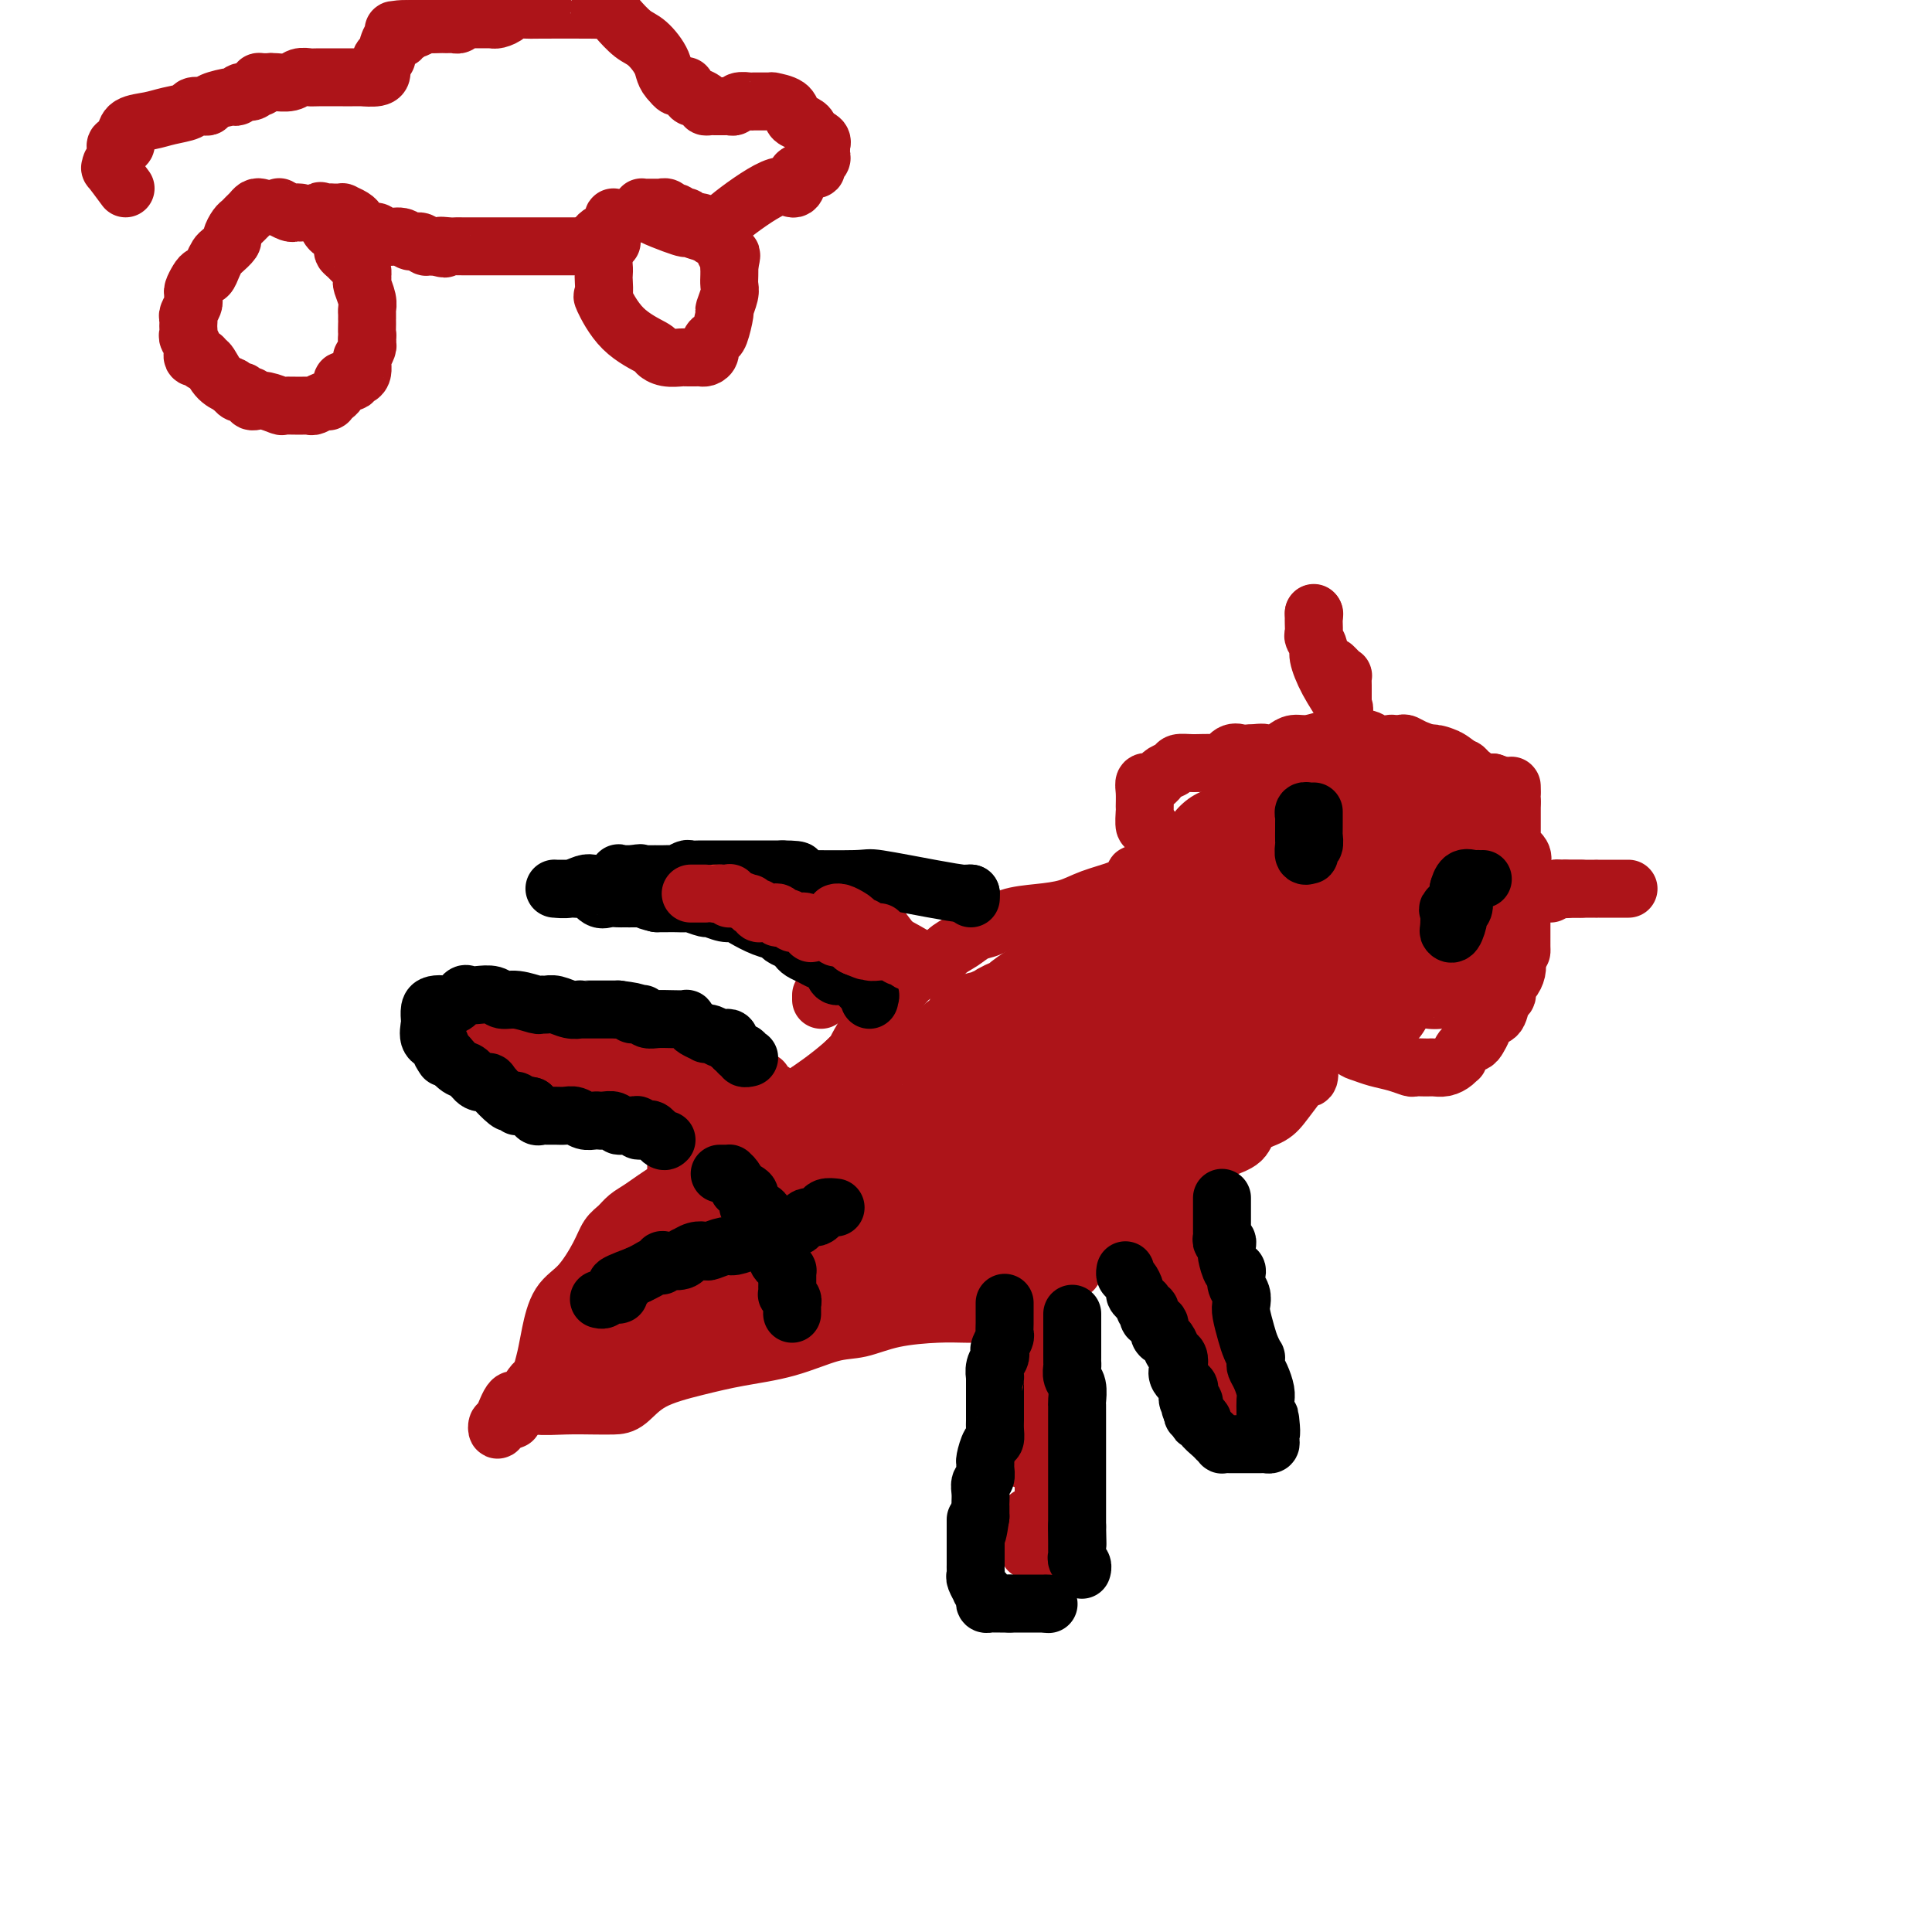 <svg viewBox='0 0 400 400' version='1.1' xmlns='http://www.w3.org/2000/svg' xmlns:xlink='http://www.w3.org/1999/xlink'><g fill='none' stroke='#AD1419' stroke-width='20' stroke-linecap='round' stroke-linejoin='round'><path d='M144,241c0.000,0.339 0.000,0.679 0,1c0.000,0.321 0.000,0.625 0,1c0.000,0.375 0.000,0.821 0,1c0.000,0.179 0.000,0.089 0,0'/></g>
<g fill='none' stroke='#AD1419' stroke-width='12' stroke-linecap='round' stroke-linejoin='round'><path d='M128,267c0.373,0.096 0.747,0.191 1,0c0.253,-0.191 0.386,-0.669 1,-1c0.614,-0.331 1.707,-0.516 3,-1c1.293,-0.484 2.784,-1.269 4,-2c1.216,-0.731 2.158,-1.409 3,-2c0.842,-0.591 1.584,-1.094 2,-2c0.416,-0.906 0.505,-2.214 1,-3c0.495,-0.786 1.394,-1.051 2,-2c0.606,-0.949 0.917,-2.582 2,-4c1.083,-1.418 2.937,-2.622 4,-4c1.063,-1.378 1.335,-2.932 2,-4c0.665,-1.068 1.722,-1.652 2,-2c0.278,-0.348 -0.225,-0.460 0,-1c0.225,-0.540 1.177,-1.506 2,-2c0.823,-0.494 1.517,-0.514 2,-1c0.483,-0.486 0.755,-1.437 1,-2c0.245,-0.563 0.462,-0.739 1,-1c0.538,-0.261 1.395,-0.606 2,-1c0.605,-0.394 0.956,-0.838 1,-1c0.044,-0.162 -0.219,-0.044 0,0c0.219,0.044 0.920,0.012 1,0c0.080,-0.012 -0.460,-0.006 -1,0'/><path d='M164,231c1.268,-3.536 -7.561,2.624 -12,6c-4.439,3.376 -4.488,3.969 -6,5c-1.512,1.031 -4.489,2.502 -7,4c-2.511,1.498 -4.558,3.024 -6,4c-1.442,0.976 -2.279,1.402 -3,2c-0.721,0.598 -1.327,1.368 -2,2c-0.673,0.632 -1.413,1.127 -2,2c-0.587,0.873 -1.022,2.126 -2,4c-0.978,1.874 -2.501,4.369 -4,6c-1.499,1.631 -2.976,2.398 -4,4c-1.024,1.602 -1.596,4.041 -2,6c-0.404,1.959 -0.641,3.439 -1,5c-0.359,1.561 -0.840,3.203 -1,4c-0.160,0.797 0.000,0.750 0,1c-0.000,0.250 -0.161,0.797 0,1c0.161,0.203 0.645,0.064 1,0c0.355,-0.064 0.583,-0.052 1,0c0.417,0.052 1.025,0.143 1,0c-0.025,-0.143 -0.682,-0.520 0,-1c0.682,-0.480 2.704,-1.064 4,-2c1.296,-0.936 1.867,-2.222 3,-3c1.133,-0.778 2.828,-1.046 4,-1c1.172,0.046 1.820,0.406 3,0c1.180,-0.406 2.891,-1.576 4,-2c1.109,-0.424 1.615,-0.100 2,0c0.385,0.100 0.650,-0.025 1,0c0.350,0.025 0.787,0.199 1,0c0.213,-0.199 0.204,-0.771 0,-1c-0.204,-0.229 -0.602,-0.114 -1,0'/><path d='M136,277c1.820,-0.859 -4.630,1.994 -8,4c-3.370,2.006 -3.661,3.163 -5,4c-1.339,0.837 -3.725,1.352 -6,2c-2.275,0.648 -4.438,1.427 -6,2c-1.562,0.573 -2.522,0.938 -3,1c-0.478,0.062 -0.473,-0.179 0,0c0.473,0.179 1.413,0.780 3,1c1.587,0.220 3.820,0.061 6,0c2.180,-0.061 4.306,-0.022 6,0c1.694,0.022 2.956,0.028 4,0c1.044,-0.028 1.871,-0.089 3,-1c1.129,-0.911 2.559,-2.672 5,-4c2.441,-1.328 5.894,-2.225 9,-3c3.106,-0.775 5.866,-1.430 9,-2c3.134,-0.570 6.641,-1.057 10,-2c3.359,-0.943 6.570,-2.344 9,-3c2.430,-0.656 4.078,-0.568 6,-1c1.922,-0.432 4.119,-1.384 7,-2c2.881,-0.616 6.447,-0.896 9,-1c2.553,-0.104 4.093,-0.031 6,0c1.907,0.031 4.181,0.018 6,0c1.819,-0.018 3.182,-0.043 4,0c0.818,0.043 1.091,0.155 1,0c-0.091,-0.155 -0.545,-0.578 -1,-1'/><path d='M210,271c4.361,-1.002 -3.738,-1.005 -8,-1c-4.262,0.005 -4.688,0.020 -6,0c-1.312,-0.020 -3.509,-0.074 -6,0c-2.491,0.074 -5.275,0.275 -9,1c-3.725,0.725 -8.389,1.974 -13,3c-4.611,1.026 -9.167,1.830 -15,3c-5.833,1.170 -12.942,2.708 -18,4c-5.058,1.292 -8.065,2.339 -11,3c-2.935,0.661 -5.798,0.938 -8,1c-2.202,0.062 -3.742,-0.090 -5,1c-1.258,1.090 -2.232,3.421 -3,4c-0.768,0.579 -1.328,-0.594 -2,0c-0.672,0.594 -1.455,2.954 -2,4c-0.545,1.046 -0.853,0.778 -1,1c-0.147,0.222 -0.132,0.936 0,1c0.132,0.064 0.382,-0.521 1,-1c0.618,-0.479 1.605,-0.851 2,-1c0.395,-0.149 0.197,-0.074 0,0'/><path d='M211,275c-0.143,2.500 -0.285,5.000 0,8c0.285,3.000 0.998,6.501 2,9c1.002,2.499 2.293,3.998 3,6c0.707,2.002 0.829,4.507 1,7c0.171,2.493 0.390,4.974 1,7c0.610,2.026 1.609,3.597 2,5c0.391,1.403 0.172,2.636 0,3c-0.172,0.364 -0.298,-0.143 0,-1c0.298,-0.857 1.018,-2.064 0,-7c-1.018,-4.936 -3.775,-13.601 -5,-18c-1.225,-4.399 -0.917,-4.530 -1,-6c-0.083,-1.470 -0.558,-4.278 -1,-6c-0.442,-1.722 -0.850,-2.359 -1,-3c-0.150,-0.641 -0.040,-1.288 0,-1c0.040,0.288 0.012,1.511 0,2c-0.012,0.489 -0.006,0.245 0,0'/><path d='M212,288c0.000,3.778 0.000,7.556 0,10c0.000,2.444 0.000,3.556 0,4c0.000,0.444 0.000,0.222 0,0'/><path d='M213,314c-0.007,1.498 -0.013,2.997 0,4c0.013,1.003 0.046,1.512 0,2c-0.046,0.488 -0.170,0.957 0,1c0.170,0.043 0.634,-0.340 1,0c0.366,0.340 0.634,1.405 1,0c0.366,-1.405 0.830,-5.278 1,-9c0.170,-3.722 0.046,-7.292 0,-11c-0.046,-3.708 -0.012,-7.554 0,-11c0.012,-3.446 0.003,-6.491 0,-9c-0.003,-2.509 -0.001,-4.483 0,-6c0.001,-1.517 0.000,-2.576 0,-3c-0.000,-0.424 -0.000,-0.212 0,0'/><path d='M158,224c-0.079,-0.113 -0.158,-0.226 0,0c0.158,0.226 0.552,0.793 -2,0c-2.552,-0.793 -8.052,-2.944 -12,-4c-3.948,-1.056 -6.346,-1.015 -8,-1c-1.654,0.015 -2.565,0.004 -4,0c-1.435,-0.004 -3.393,-0.001 -5,0c-1.607,0.001 -2.864,-0.000 -4,0c-1.136,0.000 -2.150,0.002 -3,0c-0.850,-0.002 -1.536,-0.009 -2,0c-0.464,0.009 -0.704,0.032 -1,0c-0.296,-0.032 -0.646,-0.120 -1,0c-0.354,0.120 -0.713,0.449 0,1c0.713,0.551 2.497,1.325 4,2c1.503,0.675 2.725,1.253 5,2c2.275,0.747 5.604,1.664 8,2c2.396,0.336 3.859,0.090 6,0c2.141,-0.090 4.960,-0.024 8,0c3.040,0.024 6.301,0.006 8,0c1.699,-0.006 1.837,-0.002 2,0c0.163,0.002 0.352,0.000 1,0c0.648,-0.000 1.757,-0.000 2,0c0.243,0.000 -0.378,0.000 -1,0'/><path d='M159,226c-0.211,-1.311 -13.739,-4.590 -20,-6c-6.261,-1.410 -5.255,-0.952 -6,-1c-0.745,-0.048 -3.240,-0.601 -5,-1c-1.760,-0.399 -2.783,-0.644 -4,-1c-1.217,-0.356 -2.627,-0.824 -5,-1c-2.373,-0.176 -5.708,-0.058 -8,0c-2.292,0.058 -3.542,0.058 -5,0c-1.458,-0.058 -3.123,-0.175 -4,0c-0.877,0.175 -0.966,0.641 -1,1c-0.034,0.359 -0.013,0.610 0,1c0.013,0.390 0.019,0.918 0,1c-0.019,0.082 -0.062,-0.282 0,0c0.062,0.282 0.230,1.210 2,2c1.770,0.790 5.143,1.441 8,2c2.857,0.559 5.199,1.025 9,2c3.801,0.975 9.060,2.458 13,3c3.940,0.542 6.561,0.141 9,0c2.439,-0.141 4.696,-0.024 7,0c2.304,0.024 4.656,-0.046 6,0c1.344,0.046 1.680,0.208 2,0c0.320,-0.208 0.625,-0.787 1,-1c0.375,-0.213 0.822,-0.061 1,0c0.178,0.061 0.089,0.030 0,0'/><path d='M170,207c0.000,-0.417 0.000,-0.833 0,-1c0.000,-0.167 0.000,-0.083 0,0'/><path d='M164,228c0.123,-0.075 0.246,-0.150 0,0c-0.246,0.150 -0.861,0.523 0,0c0.861,-0.523 3.198,-1.944 6,-4c2.802,-2.056 6.071,-4.747 8,-7c1.929,-2.253 2.519,-4.068 3,-5c0.481,-0.932 0.852,-0.981 1,-1c0.148,-0.019 0.074,-0.010 0,0'/><path d='M183,209c0.410,-0.319 0.820,-0.637 1,-1c0.180,-0.363 0.131,-0.769 0,-1c-0.131,-0.231 -0.346,-0.287 0,-1c0.346,-0.713 1.251,-2.081 0,0c-1.251,2.081 -4.657,7.613 -6,10c-1.343,2.387 -0.623,1.628 -1,2c-0.377,0.372 -1.852,1.873 -3,3c-1.148,1.127 -1.968,1.878 -3,3c-1.032,1.122 -2.277,2.616 -3,4c-0.723,1.384 -0.926,2.660 -1,3c-0.074,0.340 -0.020,-0.255 0,-1c0.020,-0.745 0.006,-1.642 0,-2c-0.006,-0.358 -0.003,-0.179 0,0'/><path d='M146,182c-0.202,0.423 -0.403,0.845 0,1c0.403,0.155 1.412,0.041 2,0c0.588,-0.041 0.757,-0.011 2,0c1.243,0.011 3.562,0.003 6,0c2.438,-0.003 4.997,-0.002 7,0c2.003,0.002 3.450,0.004 5,0c1.550,-0.004 3.204,-0.015 4,0c0.796,0.015 0.734,0.054 1,0c0.266,-0.054 0.861,-0.203 1,0c0.139,0.203 -0.177,0.757 0,1c0.177,0.243 0.846,0.173 2,1c1.154,0.827 2.793,2.550 4,4c1.207,1.450 1.984,2.626 3,4c1.016,1.374 2.273,2.945 3,4c0.727,1.055 0.924,1.592 1,2c0.076,0.408 0.030,0.685 0,1c-0.030,0.315 -0.043,0.667 -1,0c-0.957,-0.667 -2.856,-2.353 -4,-3c-1.144,-0.647 -1.533,-0.253 -3,-1c-1.467,-0.747 -4.012,-2.634 -6,-4c-1.988,-1.366 -3.419,-2.211 -6,-3c-2.581,-0.789 -6.310,-1.521 -9,-2c-2.690,-0.479 -4.340,-0.706 -6,-1c-1.660,-0.294 -3.332,-0.655 -5,-1c-1.668,-0.345 -3.334,-0.672 -5,-1'/><path d='M142,184c-4.496,-0.785 -3.235,-0.249 -3,0c0.235,0.249 -0.555,0.209 -1,0c-0.445,-0.209 -0.545,-0.589 2,0c2.545,0.589 7.733,2.145 13,3c5.267,0.855 10.612,1.009 13,1c2.388,-0.009 1.820,-0.182 2,0c0.180,0.182 1.109,0.717 2,1c0.891,0.283 1.744,0.312 3,1c1.256,0.688 2.915,2.033 4,3c1.085,0.967 1.597,1.555 2,2c0.403,0.445 0.696,0.746 1,1c0.304,0.254 0.617,0.460 1,1c0.383,0.540 0.834,1.415 1,2c0.166,0.585 0.047,0.882 0,1c-0.047,0.118 -0.024,0.059 0,0'/><path d='M182,208c-0.183,-0.318 -0.366,-0.636 0,-1c0.366,-0.364 1.280,-0.773 2,-1c0.720,-0.227 1.245,-0.273 2,-1c0.755,-0.727 1.738,-2.135 3,-3c1.262,-0.865 2.802,-1.186 4,-2c1.198,-0.814 2.055,-2.120 3,-3c0.945,-0.880 1.980,-1.335 3,-2c1.020,-0.665 2.026,-1.539 3,-2c0.974,-0.461 1.917,-0.508 3,-1c1.083,-0.492 2.306,-1.430 4,-2c1.694,-0.570 3.859,-0.772 6,-1c2.141,-0.228 4.256,-0.482 6,-1c1.744,-0.518 3.116,-1.302 5,-2c1.884,-0.698 4.281,-1.311 6,-2c1.719,-0.689 2.760,-1.453 3,-2c0.240,-0.547 -0.320,-0.878 0,-1c0.320,-0.122 1.520,-0.035 2,0c0.480,0.035 0.240,0.017 0,0'/><path d='M213,266c0.753,-0.014 1.506,-0.027 2,0c0.494,0.027 0.729,0.095 1,0c0.271,-0.095 0.577,-0.354 1,-1c0.423,-0.646 0.964,-1.679 2,-2c1.036,-0.321 2.566,0.068 3,0c0.434,-0.068 -0.228,-0.595 0,-1c0.228,-0.405 1.346,-0.689 2,-1c0.654,-0.311 0.843,-0.648 1,-1c0.157,-0.352 0.283,-0.719 1,-1c0.717,-0.281 2.024,-0.475 3,-1c0.976,-0.525 1.621,-1.380 2,-2c0.379,-0.620 0.494,-1.007 1,-1c0.506,0.007 1.404,0.406 2,0c0.596,-0.406 0.891,-1.616 1,-2c0.109,-0.384 0.032,0.057 0,0c-0.032,-0.057 -0.019,-0.613 0,-1c0.019,-0.387 0.044,-0.604 0,-1c-0.044,-0.396 -0.155,-0.970 0,-1c0.155,-0.030 0.578,0.485 1,1'/><path d='M236,251c4.153,1.274 3.036,11.960 3,17c-0.036,5.040 1.008,4.435 2,6c0.992,1.565 1.930,5.299 3,8c1.070,2.701 2.272,4.368 3,6c0.728,1.632 0.983,3.227 1,4c0.017,0.773 -0.204,0.723 0,1c0.204,0.277 0.833,0.879 1,1c0.167,0.121 -0.127,-0.241 0,-2c0.127,-1.759 0.675,-4.916 1,-7c0.325,-2.084 0.427,-3.095 0,-6c-0.427,-2.905 -1.384,-7.705 -2,-10c-0.616,-2.295 -0.890,-2.084 -1,-2c-0.110,0.084 -0.055,0.042 0,0'/><path d='M244,257c-0.059,-1.267 -0.119,-2.533 0,0c0.119,2.533 0.416,8.866 1,13c0.584,4.134 1.456,6.070 2,7c0.544,0.930 0.759,0.853 1,2c0.241,1.147 0.509,3.519 1,6c0.491,2.481 1.204,5.073 2,7c0.796,1.927 1.676,3.189 2,4c0.324,0.811 0.094,1.169 0,1c-0.094,-0.169 -0.050,-0.866 0,-3c0.050,-2.134 0.106,-5.706 0,-9c-0.106,-3.294 -0.375,-6.310 -1,-9c-0.625,-2.690 -1.607,-5.054 -2,-6c-0.393,-0.946 -0.196,-0.473 0,0'/><path d='M247,257c-1.267,-3.689 -2.533,-7.378 -3,-9c-0.467,-1.622 -0.133,-1.178 0,-1c0.133,0.178 0.067,0.089 0,0'/><path d='M244,247c-0.300,2.770 -0.599,5.539 0,9c0.599,3.461 2.097,7.612 3,11c0.903,3.388 1.211,6.011 2,9c0.789,2.989 2.057,6.343 3,9c0.943,2.657 1.559,4.615 2,6c0.441,1.385 0.707,2.195 1,3c0.293,0.805 0.615,1.606 1,2c0.385,0.394 0.835,0.382 1,0c0.165,-0.382 0.044,-1.133 0,-2c-0.044,-0.867 -0.012,-1.849 0,-3c0.012,-1.151 0.003,-2.472 0,-3c-0.003,-0.528 -0.002,-0.264 0,0'/><path d='M234,248c-0.377,-0.302 -0.754,-0.605 0,-1c0.754,-0.395 2.639,-0.883 4,-1c1.361,-0.117 2.199,0.137 3,0c0.801,-0.137 1.565,-0.666 2,-1c0.435,-0.334 0.541,-0.474 1,-1c0.459,-0.526 1.272,-1.438 2,-2c0.728,-0.562 1.372,-0.773 2,-1c0.628,-0.227 1.239,-0.469 2,-1c0.761,-0.531 1.673,-1.351 3,-2c1.327,-0.649 3.070,-1.126 4,-2c0.930,-0.874 1.047,-2.144 2,-3c0.953,-0.856 2.743,-1.299 4,-2c1.257,-0.701 1.983,-1.662 3,-3c1.017,-1.338 2.325,-3.053 3,-4c0.675,-0.947 0.717,-1.126 1,-1c0.283,0.126 0.808,0.557 1,0c0.192,-0.557 0.051,-2.100 0,-3c-0.051,-0.900 -0.014,-1.155 0,-2c0.014,-0.845 0.004,-2.278 0,-3c-0.004,-0.722 -0.001,-0.733 0,-1c0.001,-0.267 0.000,-0.791 0,-1c-0.000,-0.209 -0.000,-0.105 0,0'/><path d='M240,183c-0.002,-0.166 -0.004,-0.332 0,-1c0.004,-0.668 0.012,-1.837 0,-2c-0.012,-0.163 -0.046,0.681 0,0c0.046,-0.681 0.170,-2.887 0,-4c-0.170,-1.113 -0.634,-1.133 -1,-2c-0.366,-0.867 -0.634,-2.581 -1,-3c-0.366,-0.419 -0.831,0.458 -1,0c-0.169,-0.458 -0.041,-2.252 0,-3c0.041,-0.748 -0.004,-0.449 0,-1c0.004,-0.551 0.056,-1.950 0,-3c-0.056,-1.050 -0.221,-1.749 0,-2c0.221,-0.251 0.829,-0.052 1,0c0.171,0.052 -0.096,-0.042 0,0c0.096,0.042 0.555,0.219 1,0c0.445,-0.219 0.877,-0.833 1,-1c0.123,-0.167 -0.065,0.113 0,0c0.065,-0.113 0.381,-0.619 1,-1c0.619,-0.381 1.541,-0.636 2,-1c0.459,-0.364 0.454,-0.837 1,-1c0.546,-0.163 1.641,-0.015 3,0c1.359,0.015 2.980,-0.101 4,0c1.020,0.101 1.439,0.419 2,0c0.561,-0.419 1.264,-1.576 2,-2c0.736,-0.424 1.506,-0.114 2,0c0.494,0.114 0.713,0.033 1,0c0.287,-0.033 0.644,-0.016 1,0'/><path d='M259,156c2.905,-0.321 2.667,-0.123 3,0c0.333,0.123 1.238,0.173 2,0c0.762,-0.173 1.383,-0.568 2,-1c0.617,-0.432 1.230,-0.900 2,-1c0.770,-0.100 1.696,0.170 3,0c1.304,-0.170 2.987,-0.779 4,-1c1.013,-0.221 1.358,-0.056 2,0c0.642,0.056 1.581,0.001 2,0c0.419,-0.001 0.317,0.052 1,0c0.683,-0.052 2.152,-0.210 3,0c0.848,0.210 1.077,0.787 2,1c0.923,0.213 2.540,0.060 3,0c0.460,-0.060 -0.239,-0.028 0,0c0.239,0.028 1.415,0.054 2,0c0.585,-0.054 0.579,-0.186 1,0c0.421,0.186 1.268,0.690 2,1c0.732,0.310 1.348,0.427 2,1c0.652,0.573 1.341,1.603 2,2c0.659,0.397 1.289,0.161 2,0c0.711,-0.161 1.504,-0.246 2,0c0.496,0.246 0.696,0.822 1,1c0.304,0.178 0.711,-0.043 1,0c0.289,0.043 0.459,0.351 1,1c0.541,0.649 1.454,1.638 2,2c0.546,0.362 0.724,0.098 1,0c0.276,-0.098 0.650,-0.028 1,0c0.350,0.028 0.675,0.014 1,0'/><path d='M309,162c4.333,1.500 2.167,0.750 0,0'/><path d='M275,213c-0.066,0.295 -0.131,0.590 0,1c0.131,0.410 0.460,0.936 1,1c0.540,0.064 1.292,-0.334 2,0c0.708,0.334 1.374,1.400 2,2c0.626,0.600 1.213,0.735 2,1c0.787,0.265 1.773,0.659 3,1c1.227,0.341 2.696,0.627 4,1c1.304,0.373 2.443,0.832 3,1c0.557,0.168 0.533,0.046 1,0c0.467,-0.046 1.424,-0.015 2,0c0.576,0.015 0.771,0.014 1,0c0.229,-0.014 0.492,-0.040 1,0c0.508,0.040 1.263,0.148 2,0c0.737,-0.148 1.458,-0.550 2,-1c0.542,-0.450 0.905,-0.946 1,-1c0.095,-0.054 -0.076,0.334 0,0c0.076,-0.334 0.401,-1.389 1,-2c0.599,-0.611 1.474,-0.777 2,-1c0.526,-0.223 0.704,-0.501 1,-1c0.296,-0.499 0.710,-1.218 1,-2c0.290,-0.782 0.455,-1.628 1,-2c0.545,-0.372 1.469,-0.270 2,-1c0.531,-0.730 0.668,-2.293 1,-3c0.332,-0.707 0.860,-0.560 1,-1c0.140,-0.440 -0.107,-1.469 0,-2c0.107,-0.531 0.567,-0.566 1,-1c0.433,-0.434 0.838,-1.267 1,-2c0.162,-0.733 0.081,-1.367 0,-2'/><path d='M314,199c0.845,-2.123 0.959,-1.931 1,-2c0.041,-0.069 0.011,-0.400 0,-1c-0.011,-0.600 -0.003,-1.470 0,-2c0.003,-0.530 0.001,-0.720 0,-1c-0.001,-0.280 -0.000,-0.651 0,-1c0.000,-0.349 0.000,-0.675 0,-1c-0.000,-0.325 -0.000,-0.650 0,-1c0.000,-0.350 0.000,-0.725 0,-1c-0.000,-0.275 0.000,-0.451 0,-1c-0.000,-0.549 -0.000,-1.470 0,-2c0.000,-0.530 0.000,-0.670 0,-1c-0.000,-0.330 -0.001,-0.851 0,-1c0.001,-0.149 0.002,0.074 0,0c-0.002,-0.074 -0.008,-0.443 0,-1c0.008,-0.557 0.030,-1.301 0,-2c-0.030,-0.699 -0.113,-1.353 0,-2c0.113,-0.647 0.423,-1.286 0,-2c-0.423,-0.714 -1.577,-1.502 -2,-2c-0.423,-0.498 -0.113,-0.707 0,-1c0.113,-0.293 0.030,-0.670 0,-1c-0.030,-0.330 -0.008,-0.613 0,-1c0.008,-0.387 0.002,-0.877 0,-1c-0.002,-0.123 -0.001,0.121 0,0c0.001,-0.121 0.000,-0.606 0,-1c-0.000,-0.394 -0.000,-0.697 0,-1c0.000,-0.303 0.000,-0.607 0,-1c-0.000,-0.393 -0.000,-0.875 0,-1c0.000,-0.125 0.000,0.107 0,0c-0.000,-0.107 -0.000,-0.554 0,-1'/><path d='M313,166c-0.155,-5.500 -0.042,-2.750 0,-2c0.042,0.750 0.012,-0.500 0,-1c-0.012,-0.500 -0.006,-0.250 0,0'/></g>
<g fill='none' stroke='#AD1419' stroke-width='28' stroke-linecap='round' stroke-linejoin='round'><path d='M129,272c0.214,0.203 0.427,0.405 1,0c0.573,-0.405 1.504,-1.418 2,-2c0.496,-0.582 0.556,-0.733 1,-1c0.444,-0.267 1.272,-0.648 2,-1c0.728,-0.352 1.357,-0.673 2,-1c0.643,-0.327 1.300,-0.661 2,-1c0.700,-0.339 1.444,-0.683 2,-1c0.556,-0.317 0.923,-0.606 1,-1c0.077,-0.394 -0.135,-0.892 0,-1c0.135,-0.108 0.616,0.173 1,0c0.384,-0.173 0.670,-0.802 1,-1c0.330,-0.198 0.704,0.035 1,0c0.296,-0.035 0.513,-0.338 1,-1c0.487,-0.662 1.242,-1.683 2,-2c0.758,-0.317 1.518,0.069 2,0c0.482,-0.069 0.688,-0.595 1,-1c0.312,-0.405 0.732,-0.690 1,-1c0.268,-0.310 0.386,-0.646 1,-1c0.614,-0.354 1.726,-0.725 2,-1c0.274,-0.275 -0.289,-0.454 0,-1c0.289,-0.546 1.428,-1.460 2,-2c0.572,-0.540 0.575,-0.706 1,-1c0.425,-0.294 1.273,-0.715 2,-1c0.727,-0.285 1.335,-0.433 2,-1c0.665,-0.567 1.388,-1.552 2,-2c0.612,-0.448 1.112,-0.357 2,-1c0.888,-0.643 2.162,-2.019 3,-3c0.838,-0.981 1.239,-1.566 2,-2c0.761,-0.434 1.880,-0.717 3,-1'/><path d='M174,240c7.709,-5.531 4.483,-3.357 4,-3c-0.483,0.357 1.777,-1.103 3,-2c1.223,-0.897 1.410,-1.231 2,-2c0.590,-0.769 1.582,-1.971 3,-3c1.418,-1.029 3.260,-1.883 4,-2c0.740,-0.117 0.376,0.504 1,0c0.624,-0.504 2.235,-2.133 3,-3c0.765,-0.867 0.682,-0.971 1,-1c0.318,-0.029 1.036,0.016 2,-1c0.964,-1.016 2.174,-3.094 3,-4c0.826,-0.906 1.268,-0.639 2,-1c0.732,-0.361 1.754,-1.350 2,-2c0.246,-0.650 -0.286,-0.962 0,-1c0.286,-0.038 1.389,0.197 2,0c0.611,-0.197 0.731,-0.827 1,-1c0.269,-0.173 0.686,0.109 1,0c0.314,-0.109 0.525,-0.610 1,-1c0.475,-0.390 1.214,-0.667 2,-1c0.786,-0.333 1.619,-0.720 2,-1c0.381,-0.280 0.311,-0.453 1,-1c0.689,-0.547 2.139,-1.467 3,-2c0.861,-0.533 1.134,-0.678 2,-1c0.866,-0.322 2.325,-0.821 3,-1c0.675,-0.179 0.565,-0.038 1,0c0.435,0.038 1.416,-0.028 2,0c0.584,0.028 0.772,0.148 1,0c0.228,-0.148 0.495,-0.565 1,-1c0.505,-0.435 1.249,-0.890 2,-1c0.751,-0.110 1.510,0.124 2,0c0.490,-0.124 0.711,-0.607 1,-1c0.289,-0.393 0.644,-0.697 1,-1'/><path d='M233,202c4.231,-1.810 1.809,-0.335 1,0c-0.809,0.335 -0.003,-0.469 1,-1c1.003,-0.531 2.205,-0.790 3,-1c0.795,-0.210 1.185,-0.370 2,-1c0.815,-0.630 2.056,-1.730 3,-2c0.944,-0.270 1.590,0.289 2,0c0.410,-0.289 0.583,-1.426 1,-2c0.417,-0.574 1.077,-0.584 2,-1c0.923,-0.416 2.107,-1.239 3,-2c0.893,-0.761 1.493,-1.461 2,-2c0.507,-0.539 0.920,-0.918 1,-1c0.080,-0.082 -0.174,0.132 0,0c0.174,-0.132 0.775,-0.609 1,-1c0.225,-0.391 0.074,-0.697 0,-1c-0.074,-0.303 -0.072,-0.602 0,-1c0.072,-0.398 0.216,-0.894 0,-1c-0.216,-0.106 -0.790,0.179 -1,0c-0.210,-0.179 -0.056,-0.821 0,-1c0.056,-0.179 0.015,0.107 0,0c-0.015,-0.107 -0.004,-0.606 0,-1c0.004,-0.394 0.001,-0.683 0,-1c-0.001,-0.317 -0.000,-0.662 0,-1c0.000,-0.338 0.000,-0.668 0,-1c-0.000,-0.332 -0.000,-0.666 0,-1c0.000,-0.334 0.000,-0.667 0,-1'/><path d='M254,178c-0.025,-1.786 0.413,-1.250 1,-1c0.587,0.250 1.323,0.213 2,0c0.677,-0.213 1.296,-0.601 2,-1c0.704,-0.399 1.494,-0.809 2,-1c0.506,-0.191 0.726,-0.164 1,0c0.274,0.164 0.600,0.465 1,0c0.400,-0.465 0.874,-1.697 1,-2c0.126,-0.303 -0.094,0.323 1,0c1.094,-0.323 3.503,-1.597 5,-2c1.497,-0.403 2.083,0.063 3,0c0.917,-0.063 2.165,-0.657 3,-1c0.835,-0.343 1.258,-0.436 2,-1c0.742,-0.564 1.802,-1.600 2,-2c0.198,-0.400 -0.467,-0.162 0,0c0.467,0.162 2.064,0.250 3,0c0.936,-0.250 1.210,-0.838 2,-1c0.790,-0.162 2.095,0.100 3,0c0.905,-0.100 1.408,-0.564 2,-1c0.592,-0.436 1.272,-0.846 2,-1c0.728,-0.154 1.503,-0.052 2,0c0.497,0.052 0.714,0.056 1,0c0.286,-0.056 0.640,-0.171 1,0c0.360,0.171 0.727,0.627 1,1c0.273,0.373 0.451,0.665 1,1c0.549,0.335 1.468,0.715 2,1c0.532,0.285 0.679,0.474 1,1c0.321,0.526 0.818,1.388 1,2c0.182,0.612 0.049,0.972 0,1c-0.049,0.028 -0.014,-0.278 0,0c0.014,0.278 0.007,1.139 0,2'/><path d='M302,173c0.167,1.135 0.083,1.474 0,2c-0.083,0.526 -0.167,1.240 0,2c0.167,0.760 0.584,1.566 1,2c0.416,0.434 0.829,0.497 1,1c0.171,0.503 0.098,1.447 0,2c-0.098,0.553 -0.222,0.716 0,1c0.222,0.284 0.791,0.691 1,1c0.209,0.309 0.060,0.520 0,1c-0.060,0.480 -0.030,1.228 0,2c0.030,0.772 0.061,1.568 0,2c-0.061,0.432 -0.212,0.500 0,1c0.212,0.500 0.789,1.430 1,2c0.211,0.570 0.056,0.779 0,1c-0.056,0.221 -0.015,0.454 0,1c0.015,0.546 0.003,1.404 0,2c-0.003,0.596 0.005,0.930 0,1c-0.005,0.070 -0.021,-0.125 0,0c0.021,0.125 0.078,0.569 0,1c-0.078,0.431 -0.292,0.848 -1,1c-0.708,0.152 -1.909,0.038 -3,0c-1.091,-0.038 -2.071,0.000 -3,0c-0.929,-0.000 -1.808,-0.039 -2,0c-0.192,0.039 0.304,0.156 0,0c-0.304,-0.156 -1.409,-0.585 -2,-1c-0.591,-0.415 -0.669,-0.816 -1,-1c-0.331,-0.184 -0.913,-0.153 -1,0c-0.087,0.153 0.323,0.426 0,0c-0.323,-0.426 -1.378,-1.550 -2,-2c-0.622,-0.450 -0.811,-0.225 -1,0'/><path d='M290,195c-2.500,-0.619 -1.250,-0.166 -1,0c0.250,0.166 -0.500,0.045 -1,0c-0.500,-0.045 -0.750,-0.013 -1,0c-0.250,0.013 -0.501,0.006 -1,0c-0.499,-0.006 -1.246,-0.012 -2,0c-0.754,0.012 -1.514,0.040 -2,0c-0.486,-0.040 -0.698,-0.149 -1,0c-0.302,0.149 -0.695,0.554 -1,1c-0.305,0.446 -0.523,0.931 -1,1c-0.477,0.069 -1.212,-0.280 -2,0c-0.788,0.280 -1.630,1.187 -2,2c-0.370,0.813 -0.270,1.532 -1,2c-0.730,0.468 -2.292,0.684 -3,1c-0.708,0.316 -0.562,0.731 -1,1c-0.438,0.269 -1.460,0.390 -2,1c-0.540,0.610 -0.598,1.707 -1,2c-0.402,0.293 -1.148,-0.220 -2,0c-0.852,0.220 -1.811,1.172 -3,2c-1.189,0.828 -2.607,1.531 -3,2c-0.393,0.469 0.241,0.704 0,1c-0.241,0.296 -1.355,0.653 -2,1c-0.645,0.347 -0.820,0.685 -1,1c-0.180,0.315 -0.366,0.608 -1,1c-0.634,0.392 -1.715,0.881 -2,1c-0.285,0.119 0.226,-0.134 0,0c-0.226,0.134 -1.188,0.656 -2,1c-0.812,0.344 -1.475,0.512 -2,1c-0.525,0.488 -0.914,1.296 -1,2c-0.086,0.704 0.131,1.305 0,2c-0.131,0.695 -0.609,1.484 -1,2c-0.391,0.516 -0.696,0.758 -1,1'/><path d='M246,224c-0.776,1.417 -0.215,0.961 0,1c0.215,0.039 0.085,0.575 0,1c-0.085,0.425 -0.127,0.740 0,1c0.127,0.260 0.421,0.466 0,1c-0.421,0.534 -1.556,1.396 -2,2c-0.444,0.604 -0.197,0.950 0,1c0.197,0.050 0.343,-0.197 0,0c-0.343,0.197 -1.175,0.837 -2,1c-0.825,0.163 -1.643,-0.149 -2,0c-0.357,0.149 -0.255,0.761 -1,1c-0.745,0.239 -2.339,0.105 -3,0c-0.661,-0.105 -0.388,-0.182 -1,0c-0.612,0.182 -2.107,0.622 -3,1c-0.893,0.378 -1.184,0.694 -2,1c-0.816,0.306 -2.158,0.602 -3,1c-0.842,0.398 -1.182,0.898 -2,1c-0.818,0.102 -2.112,-0.193 -3,0c-0.888,0.193 -1.371,0.875 -2,1c-0.629,0.125 -1.405,-0.307 -2,0c-0.595,0.307 -1.009,1.352 -2,2c-0.991,0.648 -2.559,0.899 -3,1c-0.441,0.101 0.243,0.054 0,0c-0.243,-0.054 -1.414,-0.113 -2,0c-0.586,0.113 -0.586,0.400 -1,1c-0.414,0.600 -1.244,1.515 -2,2c-0.756,0.485 -1.440,0.542 -2,1c-0.560,0.458 -0.995,1.319 -2,2c-1.005,0.681 -2.578,1.183 -4,2c-1.422,0.817 -2.692,1.948 -4,3c-1.308,1.052 -2.654,2.026 -4,3'/><path d='M192,255c-4.226,2.748 -1.791,1.118 -2,1c-0.209,-0.118 -3.061,1.278 -4,2c-0.939,0.722 0.035,0.772 0,1c-0.035,0.228 -1.077,0.634 -2,1c-0.923,0.366 -1.725,0.690 -2,1c-0.275,0.310 -0.024,0.605 0,1c0.024,0.395 -0.179,0.891 -1,1c-0.821,0.109 -2.259,-0.167 -3,0c-0.741,0.167 -0.785,0.778 -1,1c-0.215,0.222 -0.601,0.057 -1,0c-0.399,-0.057 -0.811,-0.004 -1,0c-0.189,0.004 -0.156,-0.040 -1,0c-0.844,0.040 -2.566,0.165 -1,0c1.566,-0.165 6.421,-0.621 9,-1c2.579,-0.379 2.884,-0.680 4,-1c1.116,-0.320 3.045,-0.659 5,-1c1.955,-0.341 3.935,-0.684 6,-1c2.065,-0.316 4.213,-0.605 6,-1c1.787,-0.395 3.213,-0.897 4,-1c0.787,-0.103 0.935,0.193 1,0c0.065,-0.193 0.048,-0.877 1,-1c0.952,-0.123 2.872,0.313 4,0c1.128,-0.313 1.465,-1.375 2,-2c0.535,-0.625 1.267,-0.812 2,-1'/><path d='M217,254c6.845,-2.148 2.958,-2.518 2,-3c-0.958,-0.482 1.012,-1.076 2,-2c0.988,-0.924 0.994,-2.177 1,-3c0.006,-0.823 0.012,-1.217 0,-2c-0.012,-0.783 -0.043,-1.956 0,-3c0.043,-1.044 0.162,-1.958 0,-3c-0.162,-1.042 -0.603,-2.212 -1,-3c-0.397,-0.788 -0.751,-1.194 -1,-2c-0.249,-0.806 -0.392,-2.013 -1,-3c-0.608,-0.987 -1.681,-1.754 -2,-2c-0.319,-0.246 0.115,0.029 0,0c-0.115,-0.029 -0.779,-0.361 0,-1c0.779,-0.639 3.000,-1.585 5,-2c2.000,-0.415 3.779,-0.299 6,-1c2.221,-0.701 4.885,-2.219 6,-3c1.115,-0.781 0.680,-0.824 1,-1c0.320,-0.176 1.393,-0.486 3,-1c1.607,-0.514 3.747,-1.234 6,-2c2.253,-0.766 4.621,-1.578 7,-2c2.379,-0.422 4.771,-0.453 7,-1c2.229,-0.547 4.295,-1.611 6,-3c1.705,-1.389 3.048,-3.104 4,-4c0.952,-0.896 1.512,-0.972 2,-1c0.488,-0.028 0.904,-0.007 1,0c0.096,0.007 -0.128,0.002 0,0c0.128,-0.002 0.608,-0.001 1,0c0.392,0.001 0.696,0.000 1,0'/><path d='M273,206c8.817,-3.403 2.859,-0.912 1,0c-1.859,0.912 0.379,0.244 1,0c0.621,-0.244 -0.377,-0.066 0,0c0.377,0.066 2.130,0.018 3,0c0.870,-0.018 0.859,-0.008 1,0c0.141,0.008 0.434,0.013 1,0c0.566,-0.013 1.405,-0.044 2,0c0.595,0.044 0.947,0.164 1,0c0.053,-0.164 -0.193,-0.610 0,-1c0.193,-0.390 0.826,-0.723 1,-1c0.174,-0.277 -0.112,-0.497 0,-1c0.112,-0.503 0.622,-1.290 1,-2c0.378,-0.710 0.623,-1.345 1,-2c0.377,-0.655 0.887,-1.332 1,-2c0.113,-0.668 -0.170,-1.327 0,-2c0.170,-0.673 0.792,-1.361 1,-2c0.208,-0.639 0.003,-1.229 0,-2c-0.003,-0.771 0.195,-1.722 0,-2c-0.195,-0.278 -0.783,0.117 -1,0c-0.217,-0.117 -0.062,-0.748 0,-1c0.062,-0.252 0.031,-0.126 0,0'/></g>
<g fill='none' stroke='#000000' stroke-width='12' stroke-linecap='round' stroke-linejoin='round'><path d='M173,250c-0.754,-0.083 -1.508,-0.166 -2,0c-0.492,0.166 -0.723,0.580 -1,1c-0.277,0.420 -0.599,0.847 -1,1c-0.401,0.153 -0.881,0.031 -1,0c-0.119,-0.031 0.124,0.029 0,0c-0.124,-0.029 -0.614,-0.148 -1,0c-0.386,0.148 -0.667,0.561 -1,1c-0.333,0.439 -0.718,0.903 -1,1c-0.282,0.097 -0.461,-0.172 -1,0c-0.539,0.172 -1.436,0.786 -2,1c-0.564,0.214 -0.794,0.029 -1,0c-0.206,-0.029 -0.389,0.098 -1,0c-0.611,-0.098 -1.649,-0.420 -2,0c-0.351,0.420 -0.013,1.581 0,2c0.013,0.419 -0.299,0.097 -1,0c-0.701,-0.097 -1.792,0.030 -2,0c-0.208,-0.030 0.468,-0.218 0,0c-0.468,0.218 -2.078,0.842 -3,1c-0.922,0.158 -1.155,-0.150 -2,0c-0.845,0.150 -2.303,0.757 -3,1c-0.697,0.243 -0.633,0.121 -1,0c-0.367,-0.121 -1.166,-0.242 -2,0c-0.834,0.242 -1.702,0.849 -2,1c-0.298,0.151 -0.027,-0.152 0,0c0.027,0.152 -0.191,0.758 -1,1c-0.809,0.242 -2.209,0.120 -3,0c-0.791,-0.120 -0.974,-0.239 -1,0c-0.026,0.239 0.107,0.837 0,1c-0.107,0.163 -0.452,-0.110 -1,0c-0.548,0.110 -1.299,0.603 -2,1c-0.701,0.397 -1.350,0.699 -2,1'/><path d='M132,264c-6.961,2.574 -3.863,2.011 -3,2c0.863,-0.011 -0.508,0.532 -1,1c-0.492,0.468 -0.107,0.861 0,1c0.107,0.139 -0.066,0.023 0,0c0.066,-0.023 0.371,0.046 0,0c-0.371,-0.046 -1.419,-0.208 -2,0c-0.581,0.208 -0.695,0.787 -1,1c-0.305,0.213 -0.801,0.061 -1,0c-0.199,-0.061 -0.099,-0.030 0,0'/><path d='M149,243c0.304,-0.004 0.608,-0.007 1,0c0.392,0.007 0.874,0.026 1,0c0.126,-0.026 -0.102,-0.095 0,0c0.102,0.095 0.535,0.354 1,1c0.465,0.646 0.962,1.680 1,2c0.038,0.320 -0.382,-0.073 0,0c0.382,0.073 1.565,0.612 2,1c0.435,0.388 0.120,0.626 0,1c-0.120,0.374 -0.047,0.884 0,1c0.047,0.116 0.068,-0.161 0,0c-0.068,0.161 -0.224,0.759 0,1c0.224,0.241 0.830,0.125 1,0c0.170,-0.125 -0.094,-0.260 0,0c0.094,0.260 0.547,0.915 1,1c0.453,0.085 0.905,-0.399 1,0c0.095,0.399 -0.167,1.680 0,2c0.167,0.320 0.763,-0.321 1,0c0.237,0.321 0.116,1.606 0,2c-0.116,0.394 -0.228,-0.102 0,0c0.228,0.102 0.796,0.801 1,1c0.204,0.199 0.044,-0.101 0,0c-0.044,0.101 0.027,0.604 0,1c-0.027,0.396 -0.150,0.685 0,1c0.150,0.315 0.575,0.658 1,1'/><path d='M161,259c1.868,2.653 0.539,1.285 0,1c-0.539,-0.285 -0.288,0.514 0,1c0.288,0.486 0.613,0.659 1,1c0.387,0.341 0.836,0.851 1,1c0.164,0.149 0.044,-0.061 0,0c-0.044,0.061 -0.013,0.394 0,1c0.013,0.606 0.007,1.486 0,2c-0.007,0.514 -0.016,0.663 0,1c0.016,0.337 0.057,0.864 0,1c-0.057,0.136 -0.211,-0.117 0,0c0.211,0.117 0.789,0.606 1,1c0.211,0.394 0.057,0.693 0,1c-0.057,0.307 -0.015,0.621 0,1c0.015,0.379 0.004,0.823 0,1c-0.004,0.177 -0.002,0.089 0,0'/><path d='M271,168c0.113,0.024 0.226,0.048 0,0c-0.226,-0.048 -0.793,-0.169 -1,0c-0.207,0.169 -0.056,0.627 0,1c0.056,0.373 0.015,0.662 0,1c-0.015,0.338 -0.005,0.725 0,1c0.005,0.275 0.005,0.438 0,1c-0.005,0.562 -0.016,1.524 0,2c0.016,0.476 0.057,0.465 0,1c-0.057,0.535 -0.212,1.617 0,2c0.212,0.383 0.793,0.066 1,0c0.207,-0.066 0.041,0.119 0,0c-0.041,-0.119 0.041,-0.543 0,-1c-0.041,-0.457 -0.207,-0.949 0,-1c0.207,-0.051 0.788,0.337 1,0c0.212,-0.337 0.057,-1.400 0,-2c-0.057,-0.600 -0.015,-0.739 0,-1c0.015,-0.261 0.004,-0.645 0,-1c-0.004,-0.355 -0.001,-0.683 0,-1c0.001,-0.317 0.000,-0.624 0,-1c-0.000,-0.376 -0.000,-0.822 0,-1c0.000,-0.178 0.000,-0.089 0,0'/><path d='M307,182c-0.439,0.004 -0.878,0.009 -1,0c-0.122,-0.009 0.072,-0.030 0,0c-0.072,0.030 -0.411,0.111 -1,0c-0.589,-0.111 -1.428,-0.415 -2,0c-0.572,0.415 -0.878,1.547 -1,2c-0.122,0.453 -0.061,0.226 0,0'/><path d='M302,184c0.226,0.626 0.452,1.253 0,2c-0.452,0.747 -1.583,1.615 -2,2c-0.417,0.385 -0.122,0.289 0,1c0.122,0.711 0.070,2.230 0,3c-0.070,0.770 -0.159,0.793 0,1c0.159,0.207 0.564,0.599 1,0c0.436,-0.599 0.901,-2.188 1,-3c0.099,-0.812 -0.170,-0.848 0,-1c0.170,-0.152 0.778,-0.419 1,-1c0.222,-0.581 0.060,-1.475 0,-2c-0.060,-0.525 -0.016,-0.680 0,-1c0.016,-0.320 0.005,-0.806 0,-1c-0.005,-0.194 -0.002,-0.097 0,0'/><path d='M222,272c-0.000,0.666 -0.000,1.331 0,2c0.000,0.669 0.000,1.341 0,2c-0.000,0.659 -0.000,1.304 0,2c0.000,0.696 0.000,1.442 0,2c-0.000,0.558 -0.001,0.926 0,1c0.001,0.074 0.004,-0.147 0,0c-0.004,0.147 -0.015,0.663 0,1c0.015,0.337 0.057,0.495 0,1c-0.057,0.505 -0.211,1.357 0,2c0.211,0.643 0.789,1.075 1,2c0.211,0.925 0.057,2.341 0,3c-0.057,0.659 -0.015,0.562 0,1c0.015,0.438 0.004,1.412 0,2c-0.004,0.588 -0.001,0.792 0,1c0.001,0.208 0.000,0.422 0,1c-0.000,0.578 -0.000,1.521 0,2c0.000,0.479 0.000,0.494 0,1c-0.000,0.506 -0.000,1.501 0,2c0.000,0.499 0.000,0.500 0,1c-0.000,0.500 -0.000,1.499 0,2c0.000,0.501 0.000,0.505 0,1c-0.000,0.495 -0.000,1.480 0,2c0.000,0.520 0.000,0.576 0,1c-0.000,0.424 -0.000,1.216 0,2c0.000,0.784 0.000,1.561 0,2c-0.000,0.439 -0.000,0.541 0,1c0.000,0.459 0.000,1.274 0,2c-0.000,0.726 -0.000,1.363 0,2'/><path d='M223,316c0.155,6.929 0.041,2.252 0,1c-0.041,-1.252 -0.011,0.921 0,2c0.011,1.079 0.002,1.063 0,1c-0.002,-0.063 0.003,-0.172 0,0c-0.003,0.172 -0.015,0.624 0,1c0.015,0.376 0.056,0.675 0,1c-0.056,0.325 -0.211,0.675 0,1c0.211,0.325 0.788,0.626 1,1c0.212,0.374 0.061,0.821 0,1c-0.061,0.179 -0.030,0.089 0,0'/><path d='M208,270c-0.000,-0.239 -0.000,-0.477 0,0c0.000,0.477 0.001,1.671 0,2c-0.001,0.329 -0.004,-0.206 0,0c0.004,0.206 0.015,1.155 0,2c-0.015,0.845 -0.056,1.588 0,2c0.056,0.412 0.207,0.494 0,1c-0.207,0.506 -0.774,1.436 -1,2c-0.226,0.564 -0.113,0.763 0,1c0.113,0.237 0.226,0.511 0,1c-0.226,0.489 -0.793,1.194 -1,2c-0.207,0.806 -0.056,1.712 0,2c0.056,0.288 0.015,-0.041 0,0c-0.015,0.041 -0.004,0.452 0,1c0.004,0.548 0.001,1.235 0,2c-0.001,0.765 0.001,1.610 0,2c-0.001,0.390 -0.003,0.326 0,1c0.003,0.674 0.011,2.086 0,3c-0.011,0.914 -0.041,1.330 0,2c0.041,0.670 0.154,1.593 0,2c-0.154,0.407 -0.576,0.298 -1,1c-0.424,0.702 -0.849,2.215 -1,3c-0.151,0.785 -0.026,0.843 0,1c0.026,0.157 -0.046,0.413 0,1c0.046,0.587 0.208,1.506 0,2c-0.208,0.494 -0.788,0.562 -1,1c-0.212,0.438 -0.057,1.247 0,2c0.057,0.753 0.015,1.449 0,2c-0.015,0.551 -0.004,0.956 0,1c0.004,0.044 0.001,-0.273 0,0c-0.001,0.273 -0.001,1.137 0,2'/><path d='M203,314c-1.000,6.940 -1.000,2.288 -1,1c0.000,-1.288 0.000,0.786 0,2c-0.000,1.214 -0.000,1.568 0,2c0.000,0.432 0.000,0.942 0,1c-0.000,0.058 -0.000,-0.335 0,0c0.000,0.335 0.000,1.400 0,2c-0.000,0.600 -0.001,0.737 0,1c0.001,0.263 0.004,0.653 0,1c-0.004,0.347 -0.016,0.653 0,1c0.016,0.347 0.061,0.737 0,1c-0.061,0.263 -0.226,0.399 0,1c0.226,0.601 0.844,1.667 1,2c0.156,0.333 -0.151,-0.069 0,0c0.151,0.069 0.762,0.607 1,1c0.238,0.393 0.105,0.641 0,1c-0.105,0.359 -0.183,0.828 0,1c0.183,0.172 0.626,0.046 1,0c0.374,-0.046 0.677,-0.012 1,0c0.323,0.012 0.664,0.003 1,0c0.336,-0.003 0.667,-0.001 1,0c0.333,0.001 0.666,0.000 1,0'/><path d='M209,332c0.952,0.000 0.833,0.000 1,0c0.167,0.000 0.622,-0.000 1,0c0.378,0.000 0.679,0.000 1,0c0.321,0.000 0.661,0.000 1,0c0.339,0.000 0.679,-0.000 1,0c0.321,0.000 0.625,0.000 1,0c0.375,0.000 0.821,-0.000 1,0c0.179,0.000 0.089,0.000 0,0'/><path d='M217,332c0.000,0.000 0.100,0.100 0.1,0.1'/><path d='M253,248c-0.000,0.327 -0.000,0.655 0,1c0.000,0.345 0.000,0.708 0,1c-0.000,0.292 -0.001,0.513 0,1c0.001,0.487 0.004,1.240 0,2c-0.004,0.760 -0.015,1.527 0,2c0.015,0.473 0.057,0.652 0,1c-0.057,0.348 -0.212,0.864 0,1c0.212,0.136 0.792,-0.110 1,0c0.208,0.110 0.045,0.575 0,1c-0.045,0.425 0.027,0.810 0,1c-0.027,0.190 -0.152,0.187 0,1c0.152,0.813 0.580,2.444 1,3c0.420,0.556 0.831,0.036 1,0c0.169,-0.036 0.097,0.411 0,1c-0.097,0.589 -0.219,1.319 0,2c0.219,0.681 0.779,1.312 1,2c0.221,0.688 0.101,1.432 0,2c-0.101,0.568 -0.185,0.960 0,2c0.185,1.040 0.638,2.727 1,4c0.362,1.273 0.632,2.133 1,3c0.368,0.867 0.833,1.740 1,2c0.167,0.260 0.034,-0.092 0,0c-0.034,0.092 0.029,0.629 0,1c-0.029,0.371 -0.151,0.575 0,1c0.151,0.425 0.576,1.070 1,2c0.424,0.930 0.845,2.146 1,3c0.155,0.854 0.042,1.345 0,2c-0.042,0.655 -0.012,1.473 0,2c0.012,0.527 0.006,0.764 0,1'/><path d='M262,293c1.619,7.140 1.166,2.490 1,1c-0.166,-1.490 -0.044,0.179 0,1c0.044,0.821 0.009,0.794 0,1c-0.009,0.206 0.009,0.644 0,1c-0.009,0.356 -0.046,0.631 0,1c0.046,0.369 0.176,0.831 0,1c-0.176,0.169 -0.658,0.045 -1,0c-0.342,-0.045 -0.543,-0.012 -1,0c-0.457,0.012 -1.169,0.003 -2,0c-0.831,-0.003 -1.782,-0.001 -2,0c-0.218,0.001 0.296,0.001 0,0c-0.296,-0.001 -1.403,-0.004 -2,0c-0.597,0.004 -0.683,0.013 -1,0c-0.317,-0.013 -0.863,-0.049 -1,0c-0.137,0.049 0.136,0.181 0,0c-0.136,-0.181 -0.681,-0.676 -1,-1c-0.319,-0.324 -0.411,-0.478 -1,-1c-0.589,-0.522 -1.673,-1.412 -2,-2c-0.327,-0.588 0.105,-0.875 0,-1c-0.105,-0.125 -0.746,-0.089 -1,0c-0.254,0.089 -0.120,0.230 0,0c0.120,-0.230 0.224,-0.831 0,-1c-0.224,-0.169 -0.778,0.095 -1,0c-0.222,-0.095 -0.111,-0.547 0,-1'/><path d='M247,292c-1.253,-1.241 -0.386,-0.842 0,-1c0.386,-0.158 0.292,-0.871 0,-1c-0.292,-0.129 -0.782,0.328 -1,0c-0.218,-0.328 -0.163,-1.440 0,-2c0.163,-0.560 0.433,-0.569 0,-1c-0.433,-0.431 -1.569,-1.285 -2,-2c-0.431,-0.715 -0.157,-1.291 0,-2c0.157,-0.709 0.195,-1.551 0,-2c-0.195,-0.449 -0.625,-0.505 -1,-1c-0.375,-0.495 -0.696,-1.428 -1,-2c-0.304,-0.572 -0.589,-0.783 -1,-1c-0.411,-0.217 -0.946,-0.440 -1,-1c-0.054,-0.560 0.374,-1.456 0,-2c-0.374,-0.544 -1.549,-0.737 -2,-1c-0.451,-0.263 -0.176,-0.595 0,-1c0.176,-0.405 0.253,-0.882 0,-1c-0.253,-0.118 -0.838,0.124 -1,0c-0.162,-0.124 0.097,-0.614 0,-1c-0.097,-0.386 -0.552,-0.666 -1,-1c-0.448,-0.334 -0.891,-0.720 -1,-1c-0.109,-0.280 0.114,-0.453 0,-1c-0.114,-0.547 -0.567,-1.466 -1,-2c-0.433,-0.534 -0.847,-0.682 -1,-1c-0.153,-0.318 -0.044,-0.805 0,-1c0.044,-0.195 0.022,-0.097 0,0'/><path d='M138,236c-0.218,0.226 -0.436,0.453 -1,0c-0.564,-0.453 -1.476,-1.584 -2,-2c-0.524,-0.416 -0.662,-0.115 -1,0c-0.338,0.115 -0.877,0.045 -1,0c-0.123,-0.045 0.171,-0.065 0,0c-0.171,0.065 -0.805,0.215 -1,0c-0.195,-0.215 0.051,-0.793 0,-1c-0.051,-0.207 -0.398,-0.041 -1,0c-0.602,0.041 -1.457,-0.042 -2,0c-0.543,0.042 -0.772,0.207 -1,0c-0.228,-0.207 -0.456,-0.788 -1,-1c-0.544,-0.212 -1.406,-0.056 -2,0c-0.594,0.056 -0.922,0.011 -1,0c-0.078,-0.011 0.092,0.011 0,0c-0.092,-0.011 -0.447,-0.056 -1,0c-0.553,0.056 -1.304,0.211 -2,0c-0.696,-0.211 -1.338,-0.789 -2,-1c-0.662,-0.211 -1.343,-0.055 -2,0c-0.657,0.055 -1.289,0.009 -2,0c-0.711,-0.009 -1.500,0.018 -2,0c-0.500,-0.018 -0.712,-0.082 -1,0c-0.288,0.082 -0.654,0.309 -1,0c-0.346,-0.309 -0.673,-1.155 -1,-2'/><path d='M110,229c-4.515,-1.079 -1.802,-0.276 -1,0c0.802,0.276 -0.308,0.024 -1,0c-0.692,-0.024 -0.967,0.180 -1,0c-0.033,-0.180 0.175,-0.742 0,-1c-0.175,-0.258 -0.732,-0.211 -1,0c-0.268,0.211 -0.246,0.585 -1,0c-0.754,-0.585 -2.285,-2.130 -3,-3c-0.715,-0.870 -0.616,-1.063 -1,-1c-0.384,0.063 -1.252,0.384 -2,0c-0.748,-0.384 -1.376,-1.474 -2,-2c-0.624,-0.526 -1.245,-0.488 -2,-1c-0.755,-0.512 -1.644,-1.575 -2,-2c-0.356,-0.425 -0.178,-0.213 0,0'/><path d='M92,219c-0.483,-0.740 -0.967,-1.481 -1,-2c-0.033,-0.519 0.384,-0.817 0,-1c-0.384,-0.183 -1.567,-0.252 -2,-1c-0.433,-0.748 -0.114,-2.176 0,-3c0.114,-0.824 0.022,-1.044 0,-1c-0.022,0.044 0.024,0.354 0,0c-0.024,-0.354 -0.119,-1.370 0,-2c0.119,-0.630 0.451,-0.873 1,-1c0.549,-0.127 1.315,-0.139 2,0c0.685,0.139 1.290,0.428 2,0c0.710,-0.428 1.527,-1.575 2,-2c0.473,-0.425 0.604,-0.129 1,0c0.396,0.129 1.059,0.091 2,0c0.941,-0.091 2.160,-0.235 3,0c0.840,0.235 1.299,0.848 2,1c0.701,0.152 1.643,-0.156 3,0c1.357,0.156 3.129,0.778 4,1c0.871,0.222 0.840,0.045 1,0c0.160,-0.045 0.511,0.040 1,0c0.489,-0.040 1.115,-0.207 2,0c0.885,0.207 2.030,0.788 3,1c0.970,0.212 1.767,0.057 2,0c0.233,-0.057 -0.098,-0.015 0,0c0.098,0.015 0.624,0.004 1,0c0.376,-0.004 0.601,-0.001 1,0c0.399,0.001 0.971,0.000 2,0c1.029,-0.000 2.514,-0.000 4,0'/><path d='M128,209c5.586,0.692 3.552,0.921 3,1c-0.552,0.079 0.379,0.007 1,0c0.621,-0.007 0.931,0.051 1,0c0.069,-0.051 -0.103,-0.209 0,0c0.103,0.209 0.482,0.787 1,1c0.518,0.213 1.175,0.060 2,0c0.825,-0.060 1.816,-0.027 3,0c1.184,0.027 2.559,0.050 3,0c0.441,-0.050 -0.054,-0.171 0,0c0.054,0.171 0.658,0.633 1,1c0.342,0.367 0.424,0.638 1,1c0.576,0.362 1.646,0.815 2,1c0.354,0.185 -0.006,0.101 0,0c0.006,-0.101 0.380,-0.219 1,0c0.620,0.219 1.486,0.776 2,1c0.514,0.224 0.676,0.115 1,0c0.324,-0.115 0.808,-0.237 1,0c0.192,0.237 0.090,0.833 0,1c-0.090,0.167 -0.169,-0.095 0,0c0.169,0.095 0.584,0.548 1,1'/><path d='M152,217c1.708,1.171 0.980,1.098 1,1c0.020,-0.098 0.790,-0.222 1,0c0.210,0.222 -0.140,0.792 0,1c0.140,0.208 0.768,0.056 1,0c0.232,-0.056 0.066,-0.016 0,0c-0.066,0.016 -0.033,0.008 0,0'/><path d='M180,207c-0.056,-0.478 -0.112,-0.955 0,-1c0.112,-0.045 0.391,0.344 0,0c-0.391,-0.344 -1.452,-1.419 -2,-2c-0.548,-0.581 -0.584,-0.666 -1,-1c-0.416,-0.334 -1.214,-0.915 -2,-1c-0.786,-0.085 -1.562,0.328 -2,0c-0.438,-0.328 -0.537,-1.397 -1,-2c-0.463,-0.603 -1.289,-0.739 -2,-1c-0.711,-0.261 -1.308,-0.647 -2,-1c-0.692,-0.353 -1.479,-0.672 -2,-1c-0.521,-0.328 -0.774,-0.664 -1,-1c-0.226,-0.336 -0.424,-0.671 -1,-1c-0.576,-0.329 -1.530,-0.653 -2,-1c-0.470,-0.347 -0.456,-0.719 -1,-1c-0.544,-0.281 -1.645,-0.472 -3,-1c-1.355,-0.528 -2.963,-1.394 -4,-2c-1.037,-0.606 -1.504,-0.951 -2,-1c-0.496,-0.049 -1.021,0.197 -2,0c-0.979,-0.197 -2.412,-0.837 -3,-1c-0.588,-0.163 -0.332,0.153 -1,0c-0.668,-0.153 -2.259,-0.773 -3,-1c-0.741,-0.227 -0.632,-0.061 -1,0c-0.368,0.061 -1.212,0.016 -2,0c-0.788,-0.016 -1.520,-0.004 -2,0c-0.480,0.004 -0.709,0.001 -1,0c-0.291,-0.001 -0.646,-0.001 -1,0'/><path d='M136,187c-3.163,-0.691 -2.069,-0.918 -2,-1c0.069,-0.082 -0.887,-0.020 -2,0c-1.113,0.020 -2.382,-0.002 -3,0c-0.618,0.002 -0.584,0.029 -1,0c-0.416,-0.029 -1.281,-0.113 -2,0c-0.719,0.113 -1.292,0.423 -2,0c-0.708,-0.423 -1.550,-1.577 -2,-2c-0.450,-0.423 -0.506,-0.113 -1,0c-0.494,0.113 -1.424,0.030 -2,0c-0.576,-0.030 -0.798,-0.008 -1,0c-0.202,0.008 -0.385,0.003 -1,0c-0.615,-0.003 -1.661,-0.004 -2,0c-0.339,0.004 0.030,0.015 0,0c-0.030,-0.015 -0.458,-0.054 0,0c0.458,0.054 1.801,0.203 3,0c1.199,-0.203 2.254,-0.758 3,-1c0.746,-0.242 1.183,-0.170 2,0c0.817,0.170 2.015,0.438 3,0c0.985,-0.438 1.759,-1.581 2,-2c0.241,-0.419 -0.050,-0.113 0,0c0.050,0.113 0.443,0.032 1,0c0.557,-0.032 1.279,-0.016 2,0'/><path d='M131,181c2.621,-0.464 1.173,-0.123 1,0c-0.173,0.123 0.927,0.029 2,0c1.073,-0.029 2.118,0.006 3,0c0.882,-0.006 1.602,-0.054 2,0c0.398,0.054 0.474,0.211 1,0c0.526,-0.211 1.503,-0.789 2,-1c0.497,-0.211 0.515,-0.057 1,0c0.485,0.057 1.438,0.015 2,0c0.562,-0.015 0.732,-0.004 1,0c0.268,0.004 0.634,0.001 1,0c0.366,-0.001 0.731,-0.000 1,0c0.269,0.000 0.440,0.000 1,0c0.560,-0.000 1.508,-0.000 2,0c0.492,0.000 0.527,0.000 1,0c0.473,-0.000 1.382,-0.000 2,0c0.618,0.000 0.943,0.000 1,0c0.057,-0.000 -0.154,-0.000 0,0c0.154,0.000 0.674,0.000 1,0c0.326,-0.000 0.459,-0.000 1,0c0.541,0.000 1.492,0.000 2,0c0.508,-0.000 0.574,-0.000 1,0c0.426,0.000 1.213,0.000 2,0'/><path d='M162,180c5.216,0.011 2.754,0.537 2,1c-0.754,0.463 0.198,0.863 0,1c-0.198,0.137 -1.545,0.012 1,0c2.545,-0.012 8.982,0.088 12,0c3.018,-0.088 2.616,-0.363 5,0c2.384,0.363 7.553,1.365 11,2c3.447,0.635 5.171,0.902 6,1c0.829,0.098 0.762,0.026 1,0c0.238,-0.026 0.782,-0.008 1,0c0.218,0.008 0.109,0.004 0,0'/><path d='M201,185c0.000,0.417 0.000,0.833 0,1c0.000,0.167 0.000,0.083 0,0'/></g>
<g fill='none' stroke='#EE2B24' stroke-width='12' stroke-linecap='round' stroke-linejoin='round'><path d='M148,185c0.417,0.000 0.833,0.000 1,0c0.167,0.000 0.083,0.000 0,0'/><path d='M173,192c0.000,0.000 0.000,0.000 0,0c0.000,0.000 0.000,0.000 0,0'/></g>
<g fill='none' stroke='#AD1419' stroke-width='12' stroke-linecap='round' stroke-linejoin='round'><path d='M143,185c0.339,0.000 0.679,0.000 1,0c0.321,0.000 0.625,0.000 1,0c0.375,-0.000 0.821,0.000 1,0c0.179,0.000 0.089,0.000 0,0'/><path d='M149,185c0.310,-0.009 0.620,-0.018 1,0c0.380,0.018 0.831,0.061 1,0c0.169,-0.061 0.055,-0.228 0,0c-0.055,0.228 -0.050,0.850 0,1c0.050,0.150 0.147,-0.171 1,0c0.853,0.171 2.462,0.834 3,1c0.538,0.166 0.004,-0.166 0,0c-0.004,0.166 0.524,0.829 1,1c0.476,0.171 0.902,-0.150 1,0c0.098,0.150 -0.133,0.773 0,1c0.133,0.227 0.628,0.060 1,0c0.372,-0.060 0.620,-0.012 1,0c0.380,0.012 0.893,-0.012 1,0c0.107,0.012 -0.192,0.059 0,0c0.192,-0.059 0.877,-0.226 1,0c0.123,0.226 -0.314,0.843 0,1c0.314,0.157 1.381,-0.147 2,0c0.619,0.147 0.791,0.743 1,1c0.209,0.257 0.455,0.174 1,0c0.545,-0.174 1.389,-0.439 2,0c0.611,0.439 0.990,1.582 1,2c0.010,0.418 -0.347,0.111 0,0c0.347,-0.111 1.399,-0.026 2,0c0.601,0.026 0.752,-0.007 1,0c0.248,0.007 0.595,0.053 1,0c0.405,-0.053 0.868,-0.205 1,0c0.132,0.205 -0.068,0.766 0,1c0.068,0.234 0.403,0.140 1,0c0.597,-0.140 1.456,-0.326 2,0c0.544,0.326 0.772,1.163 1,2'/><path d='M177,196c4.285,1.697 0.996,0.441 0,0c-0.996,-0.441 0.300,-0.065 1,0c0.700,0.065 0.803,-0.180 1,0c0.197,0.180 0.487,0.784 1,1c0.513,0.216 1.251,0.044 2,0c0.749,-0.044 1.511,0.040 2,0c0.489,-0.040 0.705,-0.203 1,0c0.295,0.203 0.671,0.772 1,1c0.329,0.228 0.613,0.114 1,0c0.387,-0.114 0.878,-0.228 1,0c0.122,0.228 -0.125,0.797 0,1c0.125,0.203 0.622,0.041 1,0c0.378,-0.041 0.637,0.041 1,0c0.363,-0.041 0.828,-0.203 1,0c0.172,0.203 0.049,0.772 0,1c-0.049,0.228 -0.025,0.114 0,0'/><path d='M191,200c-0.208,-0.006 -0.417,-0.012 0,0c0.417,0.012 1.458,0.042 0,-1c-1.458,-1.042 -5.417,-3.155 -7,-4c-1.583,-0.845 -0.792,-0.423 0,0'/><path d='M182,193c-0.446,0.008 -0.893,0.016 -1,0c-0.107,-0.016 0.125,-0.056 0,0c-0.125,0.056 -0.607,0.208 -1,0c-0.393,-0.208 -0.696,-0.777 -1,-1c-0.304,-0.223 -0.610,-0.102 -1,0c-0.390,0.102 -0.865,0.185 -1,0c-0.135,-0.185 0.069,-0.638 0,-1c-0.069,-0.362 -0.410,-0.633 -1,-1c-0.590,-0.367 -1.428,-0.830 -2,-1c-0.572,-0.170 -0.878,-0.049 -1,0c-0.122,0.049 -0.061,0.024 0,0'/><path d='M216,202c0.417,0.000 0.833,0.000 1,0c0.167,0.000 0.083,0.000 0,0'/><path d='M278,147c-0.000,-0.759 -0.000,-1.517 0,-2c0.000,-0.483 0.001,-0.689 0,-1c-0.001,-0.311 -0.003,-0.727 0,-1c0.003,-0.273 0.011,-0.402 0,-1c-0.011,-0.598 -0.042,-1.663 0,-2c0.042,-0.337 0.155,0.054 0,0c-0.155,-0.054 -0.580,-0.553 -1,-1c-0.420,-0.447 -0.834,-0.842 -1,-1c-0.166,-0.158 -0.083,-0.079 0,0'/><path d='M278,147c0.277,0.004 0.554,0.008 0,-1c-0.554,-1.008 -1.938,-3.029 -3,-5c-1.062,-1.971 -1.801,-3.894 -2,-5c-0.199,-1.106 0.143,-1.395 0,-2c-0.143,-0.605 -0.770,-1.525 -1,-2c-0.230,-0.475 -0.062,-0.506 0,-1c0.062,-0.494 0.016,-1.453 0,-2c-0.016,-0.547 -0.004,-0.683 0,-1c0.004,-0.317 0.001,-0.816 0,-1c-0.001,-0.184 -0.000,-0.053 0,0c0.000,0.053 0.000,0.026 0,0'/><path d='M272,127c0.000,0.000 0.100,0.100 0.1,0.1'/><path d='M321,185c0.316,-0.423 0.632,-0.845 1,-1c0.368,-0.155 0.789,-0.041 1,0c0.211,0.041 0.211,0.011 1,0c0.789,-0.011 2.368,-0.003 3,0c0.632,0.003 0.316,0.002 0,0'/><path d='M331,184c0.354,0.000 0.708,0.000 1,0c0.292,0.000 0.522,0.000 1,0c0.478,0.000 1.206,0.000 2,0c0.794,0.000 1.656,0.000 2,0c0.344,0.000 0.172,0.000 0,0'/><path d='M330,184c-1.607,0.000 -3.214,0.000 -4,0c-0.786,0.000 -0.750,0.000 -1,0c-0.250,0.000 -0.786,0.000 -1,0c-0.214,0.000 -0.107,0.000 0,0'/><path d='M324,184c0.000,0.000 0.100,0.100 0.1,0.1'/><path d='M62,44c0.099,0.008 0.198,0.016 0,0c-0.198,-0.016 -0.692,-0.056 -1,0c-0.308,0.056 -0.429,0.207 -1,0c-0.571,-0.207 -1.592,-0.774 -2,-1c-0.408,-0.226 -0.204,-0.113 0,0'/><path d='M54,43c-0.333,-0.090 -0.666,-0.180 -1,0c-0.334,0.180 -0.668,0.630 -1,1c-0.332,0.370 -0.662,0.661 -1,1c-0.338,0.339 -0.686,0.725 -1,1c-0.314,0.275 -0.595,0.440 -1,1c-0.405,0.560 -0.935,1.514 -1,2c-0.065,0.486 0.333,0.502 0,1c-0.333,0.498 -1.399,1.478 -2,2c-0.601,0.522 -0.738,0.587 -1,1c-0.262,0.413 -0.648,1.175 -1,2c-0.352,0.825 -0.669,1.712 -1,2c-0.331,0.288 -0.678,-0.025 -1,0c-0.322,0.025 -0.621,0.387 -1,1c-0.379,0.613 -0.837,1.477 -1,2c-0.163,0.523 -0.030,0.703 0,1c0.030,0.297 -0.045,0.709 0,1c0.045,0.291 0.208,0.459 0,1c-0.208,0.541 -0.787,1.455 -1,2c-0.213,0.545 -0.058,0.723 0,1c0.058,0.277 0.020,0.654 0,1c-0.020,0.346 -0.021,0.661 0,1c0.021,0.339 0.066,0.703 0,1c-0.066,0.297 -0.243,0.529 0,1c0.243,0.471 0.905,1.181 1,2c0.095,0.819 -0.376,1.746 0,2c0.376,0.254 1.598,-0.164 2,0c0.402,0.164 -0.016,0.910 0,1c0.016,0.090 0.466,-0.476 1,0c0.534,0.476 1.153,1.993 2,3c0.847,1.007 1.924,1.503 3,2'/><path d='M48,80c1.802,2.327 1.807,1.145 2,1c0.193,-0.145 0.572,0.746 1,1c0.428,0.254 0.904,-0.129 1,0c0.096,0.129 -0.188,0.770 0,1c0.188,0.230 0.846,0.047 1,0c0.154,-0.047 -0.198,0.040 0,0c0.198,-0.040 0.946,-0.207 2,0c1.054,0.207 2.414,0.789 3,1c0.586,0.211 0.398,0.053 1,0c0.602,-0.053 1.994,-0.000 3,0c1.006,0.000 1.628,-0.052 2,0c0.372,0.052 0.495,0.207 1,0c0.505,-0.207 1.392,-0.775 2,-1c0.608,-0.225 0.938,-0.106 1,0c0.062,0.106 -0.143,0.200 0,0c0.143,-0.200 0.635,-0.694 1,-1c0.365,-0.306 0.605,-0.426 1,-1c0.395,-0.574 0.946,-1.603 1,-2c0.054,-0.397 -0.388,-0.161 0,0c0.388,0.161 1.606,0.247 2,0c0.394,-0.247 -0.038,-0.827 0,-1c0.038,-0.173 0.545,0.061 1,0c0.455,-0.061 0.858,-0.415 1,-1c0.142,-0.585 0.024,-1.399 0,-2c-0.024,-0.601 0.046,-0.988 0,-1c-0.046,-0.012 -0.208,0.350 0,0c0.208,-0.350 0.788,-1.413 1,-2c0.212,-0.587 0.057,-0.696 0,-1c-0.057,-0.304 -0.016,-0.801 0,-1c0.016,-0.199 0.008,-0.099 0,0'/><path d='M76,70c0.155,-1.205 0.042,-0.718 0,-1c-0.042,-0.282 -0.011,-1.332 0,-2c0.011,-0.668 0.004,-0.954 0,-1c-0.004,-0.046 -0.005,0.149 0,0c0.005,-0.149 0.015,-0.641 0,-1c-0.015,-0.359 -0.057,-0.583 0,-1c0.057,-0.417 0.211,-1.025 0,-2c-0.211,-0.975 -0.788,-2.317 -1,-3c-0.212,-0.683 -0.059,-0.707 0,-1c0.059,-0.293 0.023,-0.856 0,-1c-0.023,-0.144 -0.034,0.130 0,0c0.034,-0.130 0.114,-0.665 0,-1c-0.114,-0.335 -0.423,-0.471 -1,-1c-0.577,-0.529 -1.421,-1.452 -2,-2c-0.579,-0.548 -0.891,-0.720 -1,-1c-0.109,-0.280 -0.015,-0.667 0,-1c0.015,-0.333 -0.048,-0.611 0,-1c0.048,-0.389 0.206,-0.888 0,-1c-0.206,-0.112 -0.777,0.163 -1,0c-0.223,-0.163 -0.098,-0.764 0,-1c0.098,-0.236 0.171,-0.105 0,0c-0.171,0.105 -0.584,0.186 -1,0c-0.416,-0.186 -0.833,-0.637 -1,-1c-0.167,-0.363 -0.083,-0.636 0,-1c0.083,-0.364 0.167,-0.818 0,-1c-0.167,-0.182 -0.583,-0.091 -1,0'/><path d='M67,45c-1.285,-1.928 -0.498,-1.248 0,-1c0.498,0.248 0.706,0.066 1,0c0.294,-0.066 0.674,-0.015 1,0c0.326,0.015 0.598,-0.007 1,0c0.402,0.007 0.933,0.043 1,0c0.067,-0.043 -0.329,-0.165 0,0c0.329,0.165 1.383,0.618 2,1c0.617,0.382 0.797,0.695 1,1c0.203,0.305 0.428,0.602 1,1c0.572,0.398 1.490,0.895 2,1c0.510,0.105 0.613,-0.183 1,0c0.387,0.183 1.059,0.837 2,1c0.941,0.163 2.150,-0.167 3,0c0.850,0.167 1.341,0.829 2,1c0.659,0.171 1.486,-0.150 2,0c0.514,0.150 0.715,0.771 1,1c0.285,0.229 0.653,0.065 1,0c0.347,-0.065 0.674,-0.033 1,0'/><path d='M90,51c3.677,0.928 1.371,0.249 1,0c-0.371,-0.249 1.195,-0.067 2,0c0.805,0.067 0.849,0.018 1,0c0.151,-0.018 0.407,-0.005 2,0c1.593,0.005 4.521,0.001 6,0c1.479,-0.001 1.510,-0.000 2,0c0.490,0.000 1.441,0.000 2,0c0.559,-0.000 0.728,-0.000 1,0c0.272,0.000 0.647,0.000 1,0c0.353,-0.000 0.685,-0.000 1,0c0.315,0.000 0.613,0.000 1,0c0.387,-0.000 0.864,-0.000 1,0c0.136,0.000 -0.070,-0.000 0,0c0.070,0.000 0.417,0.000 1,0c0.583,-0.000 1.402,-0.000 2,0c0.598,0.000 0.973,0.000 1,0c0.027,-0.000 -0.295,-0.000 0,0c0.295,0.000 1.207,0.000 2,0c0.793,-0.000 1.468,-0.000 2,0c0.532,0.000 0.920,0.001 1,0c0.080,-0.001 -0.150,-0.003 0,0c0.150,0.003 0.679,0.011 1,0c0.321,-0.011 0.432,-0.041 1,0c0.568,0.041 1.591,0.155 2,0c0.409,-0.155 0.205,-0.577 0,-1'/><path d='M124,50c5.232,-0.032 1.311,0.390 0,0c-1.311,-0.390 -0.012,-1.590 1,-2c1.012,-0.410 1.736,-0.030 2,0c0.264,0.030 0.067,-0.291 0,-1c-0.067,-0.709 -0.003,-1.806 0,-2c0.003,-0.194 -0.054,0.514 0,1c0.054,0.486 0.221,0.749 0,1c-0.221,0.251 -0.829,0.491 -1,1c-0.171,0.509 0.094,1.288 0,2c-0.094,0.712 -0.547,1.356 -1,2'/><path d='M125,52c-0.310,1.644 -0.086,2.253 0,3c0.086,0.747 0.032,1.630 0,2c-0.032,0.370 -0.043,0.225 0,1c0.043,0.775 0.140,2.469 0,3c-0.140,0.531 -0.516,-0.103 0,1c0.516,1.103 1.924,3.942 4,6c2.076,2.058 4.818,3.336 6,4c1.182,0.664 0.803,0.714 1,1c0.197,0.286 0.970,0.809 2,1c1.030,0.191 2.318,0.051 3,0c0.682,-0.051 0.760,-0.013 1,0c0.240,0.013 0.643,0.001 1,0c0.357,-0.001 0.669,0.007 1,0c0.331,-0.007 0.680,-0.030 1,0c0.320,0.030 0.610,0.113 1,0c0.390,-0.113 0.879,-0.423 1,-1c0.121,-0.577 -0.126,-1.420 0,-2c0.126,-0.580 0.626,-0.897 1,-1c0.374,-0.103 0.622,0.009 1,-1c0.378,-1.009 0.886,-3.138 1,-4c0.114,-0.862 -0.166,-0.458 0,-1c0.166,-0.542 0.776,-2.032 1,-3c0.224,-0.968 0.060,-1.414 0,-2c-0.060,-0.586 -0.017,-1.310 0,-2c0.017,-0.690 0.009,-1.345 0,-2'/><path d='M151,55c0.679,-3.188 0.378,-2.159 0,-2c-0.378,0.159 -0.831,-0.552 -1,-1c-0.169,-0.448 -0.055,-0.632 0,-1c0.055,-0.368 0.049,-0.921 0,-1c-0.049,-0.079 -0.141,0.314 -1,0c-0.859,-0.314 -2.485,-1.337 -3,-2c-0.515,-0.663 0.082,-0.966 0,-1c-0.082,-0.034 -0.844,0.201 -1,0c-0.156,-0.201 0.295,-0.837 0,-1c-0.295,-0.163 -1.336,0.149 -2,0c-0.664,-0.149 -0.952,-0.757 -1,-1c-0.048,-0.243 0.142,-0.122 0,0c-0.142,0.122 -0.616,0.243 -1,0c-0.384,-0.243 -0.677,-0.850 -1,-1c-0.323,-0.150 -0.677,0.156 -1,0c-0.323,-0.156 -0.615,-0.774 -1,-1c-0.385,-0.226 -0.863,-0.060 -1,0c-0.137,0.060 0.068,0.015 0,0c-0.068,-0.015 -0.408,-0.001 -1,0c-0.592,0.001 -1.437,-0.010 -2,0c-0.563,0.010 -0.844,0.041 -1,0c-0.156,-0.041 -0.187,-0.155 0,0c0.187,0.155 0.594,0.577 1,1'/><path d='M134,44c0.641,0.696 5.243,2.435 7,3c1.757,0.565 0.670,-0.044 1,0c0.330,0.044 2.077,0.740 3,1c0.923,0.260 1.022,0.084 1,0c-0.022,-0.084 -0.164,-0.077 0,0c0.164,0.077 0.634,0.222 1,0c0.366,-0.222 0.626,-0.812 1,-1c0.374,-0.188 0.861,0.025 1,0c0.139,-0.025 -0.069,-0.288 2,-2c2.069,-1.712 6.414,-4.875 9,-6c2.586,-1.125 3.414,-0.214 4,0c0.586,0.214 0.932,-0.268 1,-1c0.068,-0.732 -0.140,-1.713 0,-2c0.140,-0.287 0.630,0.120 1,0c0.370,-0.120 0.620,-0.767 1,-1c0.380,-0.233 0.890,-0.051 1,0c0.110,0.051 -0.181,-0.028 0,0c0.181,0.028 0.833,0.162 1,0c0.167,-0.162 -0.151,-0.622 0,-1c0.151,-0.378 0.772,-0.675 1,-1c0.228,-0.325 0.063,-0.679 0,-1c-0.063,-0.321 -0.022,-0.611 0,-1c0.022,-0.389 0.027,-0.877 0,-1c-0.027,-0.123 -0.084,0.121 0,0c0.084,-0.121 0.310,-0.606 0,-1c-0.310,-0.394 -1.155,-0.697 -2,-1'/><path d='M168,28c-0.430,-1.175 -0.505,-1.611 -1,-2c-0.495,-0.389 -1.410,-0.731 -2,-1c-0.590,-0.269 -0.855,-0.464 -1,-1c-0.145,-0.536 -0.170,-1.411 -1,-2c-0.830,-0.589 -2.464,-0.890 -3,-1c-0.536,-0.110 0.026,-0.029 0,0c-0.026,0.029 -0.641,0.007 -1,0c-0.359,-0.007 -0.463,0.002 -1,0c-0.537,-0.002 -1.506,-0.015 -2,0c-0.494,0.015 -0.514,0.056 -1,0c-0.486,-0.056 -1.440,-0.211 -2,0c-0.560,0.211 -0.728,0.789 -1,1c-0.272,0.211 -0.650,0.056 -1,0c-0.350,-0.056 -0.672,-0.014 -1,0c-0.328,0.014 -0.660,0.001 -1,0c-0.340,-0.001 -0.686,0.009 -1,0c-0.314,-0.009 -0.594,-0.039 -1,0c-0.406,0.039 -0.936,0.146 -1,0c-0.064,-0.146 0.337,-0.547 0,-1c-0.337,-0.453 -1.414,-0.959 -2,-1c-0.586,-0.041 -0.682,0.382 -1,0c-0.318,-0.382 -0.859,-1.569 -1,-2c-0.141,-0.431 0.117,-0.105 0,0c-0.117,0.105 -0.608,-0.010 -1,0c-0.392,0.010 -0.683,0.146 -1,0c-0.317,-0.146 -0.658,-0.573 -1,-1'/><path d='M139,17c-1.545,-1.457 -1.407,-2.600 -2,-4c-0.593,-1.400 -1.917,-3.058 -3,-4c-1.083,-0.942 -1.927,-1.166 -3,-2c-1.073,-0.834 -2.377,-2.276 -3,-3c-0.623,-0.724 -0.567,-0.730 -1,-1c-0.433,-0.270 -1.357,-0.804 -2,-1c-0.643,-0.196 -1.006,-0.053 -1,0c0.006,0.053 0.382,0.017 -2,0c-2.382,-0.017 -7.520,-0.015 -10,0c-2.480,0.015 -2.301,0.042 -3,0c-0.699,-0.042 -2.277,-0.155 -3,0c-0.723,0.155 -0.593,0.577 -1,1c-0.407,0.423 -1.352,0.845 -2,1c-0.648,0.155 -1.000,0.041 -1,0c-0.000,-0.041 0.351,-0.011 0,0c-0.351,0.011 -1.403,0.002 -2,0c-0.597,-0.002 -0.737,0.003 -1,0c-0.263,-0.003 -0.648,-0.015 -1,0c-0.352,0.015 -0.672,0.057 -1,0c-0.328,-0.057 -0.666,-0.211 -1,0c-0.334,0.211 -0.666,0.789 -1,1c-0.334,0.211 -0.671,0.057 -1,0c-0.329,-0.057 -0.650,-0.016 -1,0c-0.350,0.016 -0.727,0.008 -1,0c-0.273,-0.008 -0.440,-0.016 -1,0c-0.560,0.016 -1.511,0.056 -2,0c-0.489,-0.056 -0.516,-0.207 -1,0c-0.484,0.207 -1.424,0.774 -2,1c-0.576,0.226 -0.788,0.113 -1,0'/><path d='M85,6c-6.410,0.559 -2.434,-0.042 -1,0c1.434,0.042 0.328,0.729 0,1c-0.328,0.271 0.123,0.126 0,0c-0.123,-0.126 -0.820,-0.233 -1,0c-0.180,0.233 0.158,0.805 0,1c-0.158,0.195 -0.812,0.014 -1,0c-0.188,-0.014 0.089,0.139 0,0c-0.089,-0.139 -0.546,-0.570 -1,0c-0.454,0.570 -0.906,2.142 -1,3c-0.094,0.858 0.171,1.003 0,1c-0.171,-0.003 -0.779,-0.155 -1,0c-0.221,0.155 -0.057,0.616 0,1c0.057,0.384 0.007,0.691 0,1c-0.007,0.309 0.030,0.619 0,1c-0.030,0.381 -0.126,0.834 -1,1c-0.874,0.166 -2.524,0.044 -3,0c-0.476,-0.044 0.224,-0.012 0,0c-0.224,0.012 -1.373,0.002 -2,0c-0.627,-0.002 -0.733,0.003 -2,0c-1.267,-0.003 -3.695,-0.015 -5,0c-1.305,0.015 -1.488,0.056 -2,0c-0.512,-0.056 -1.354,-0.211 -2,0c-0.646,0.211 -1.097,0.788 -2,1c-0.903,0.212 -2.258,0.061 -3,0c-0.742,-0.061 -0.871,-0.030 -1,0'/><path d='M56,17c-3.409,0.095 -2.432,-0.167 -2,0c0.432,0.167 0.320,0.762 0,1c-0.320,0.238 -0.846,0.120 -1,0c-0.154,-0.120 0.064,-0.243 0,0c-0.064,0.243 -0.410,0.853 -1,1c-0.590,0.147 -1.426,-0.167 -2,0c-0.574,0.167 -0.888,0.815 -1,1c-0.112,0.185 -0.023,-0.095 -1,0c-0.977,0.095 -3.019,0.564 -4,1c-0.981,0.436 -0.902,0.838 -1,1c-0.098,0.162 -0.374,0.085 -1,0c-0.626,-0.085 -1.604,-0.179 -2,0c-0.396,0.179 -0.211,0.629 -1,1c-0.789,0.371 -2.551,0.662 -4,1c-1.449,0.338 -2.584,0.721 -4,1c-1.416,0.279 -3.114,0.453 -4,1c-0.886,0.547 -0.959,1.466 -1,2c-0.041,0.534 -0.049,0.682 0,1c0.049,0.318 0.157,0.806 0,1c-0.157,0.194 -0.578,0.093 -1,0c-0.422,-0.093 -0.844,-0.179 -1,0c-0.156,0.179 -0.046,0.621 0,1c0.046,0.379 0.027,0.695 0,1c-0.027,0.305 -0.062,0.601 0,1c0.062,0.399 0.221,0.903 0,1c-0.221,0.097 -0.822,-0.211 -1,0c-0.178,0.211 0.067,0.941 0,1c-0.067,0.059 -0.448,-0.555 0,0c0.448,0.555 1.724,2.277 3,4'/></g>
</svg>